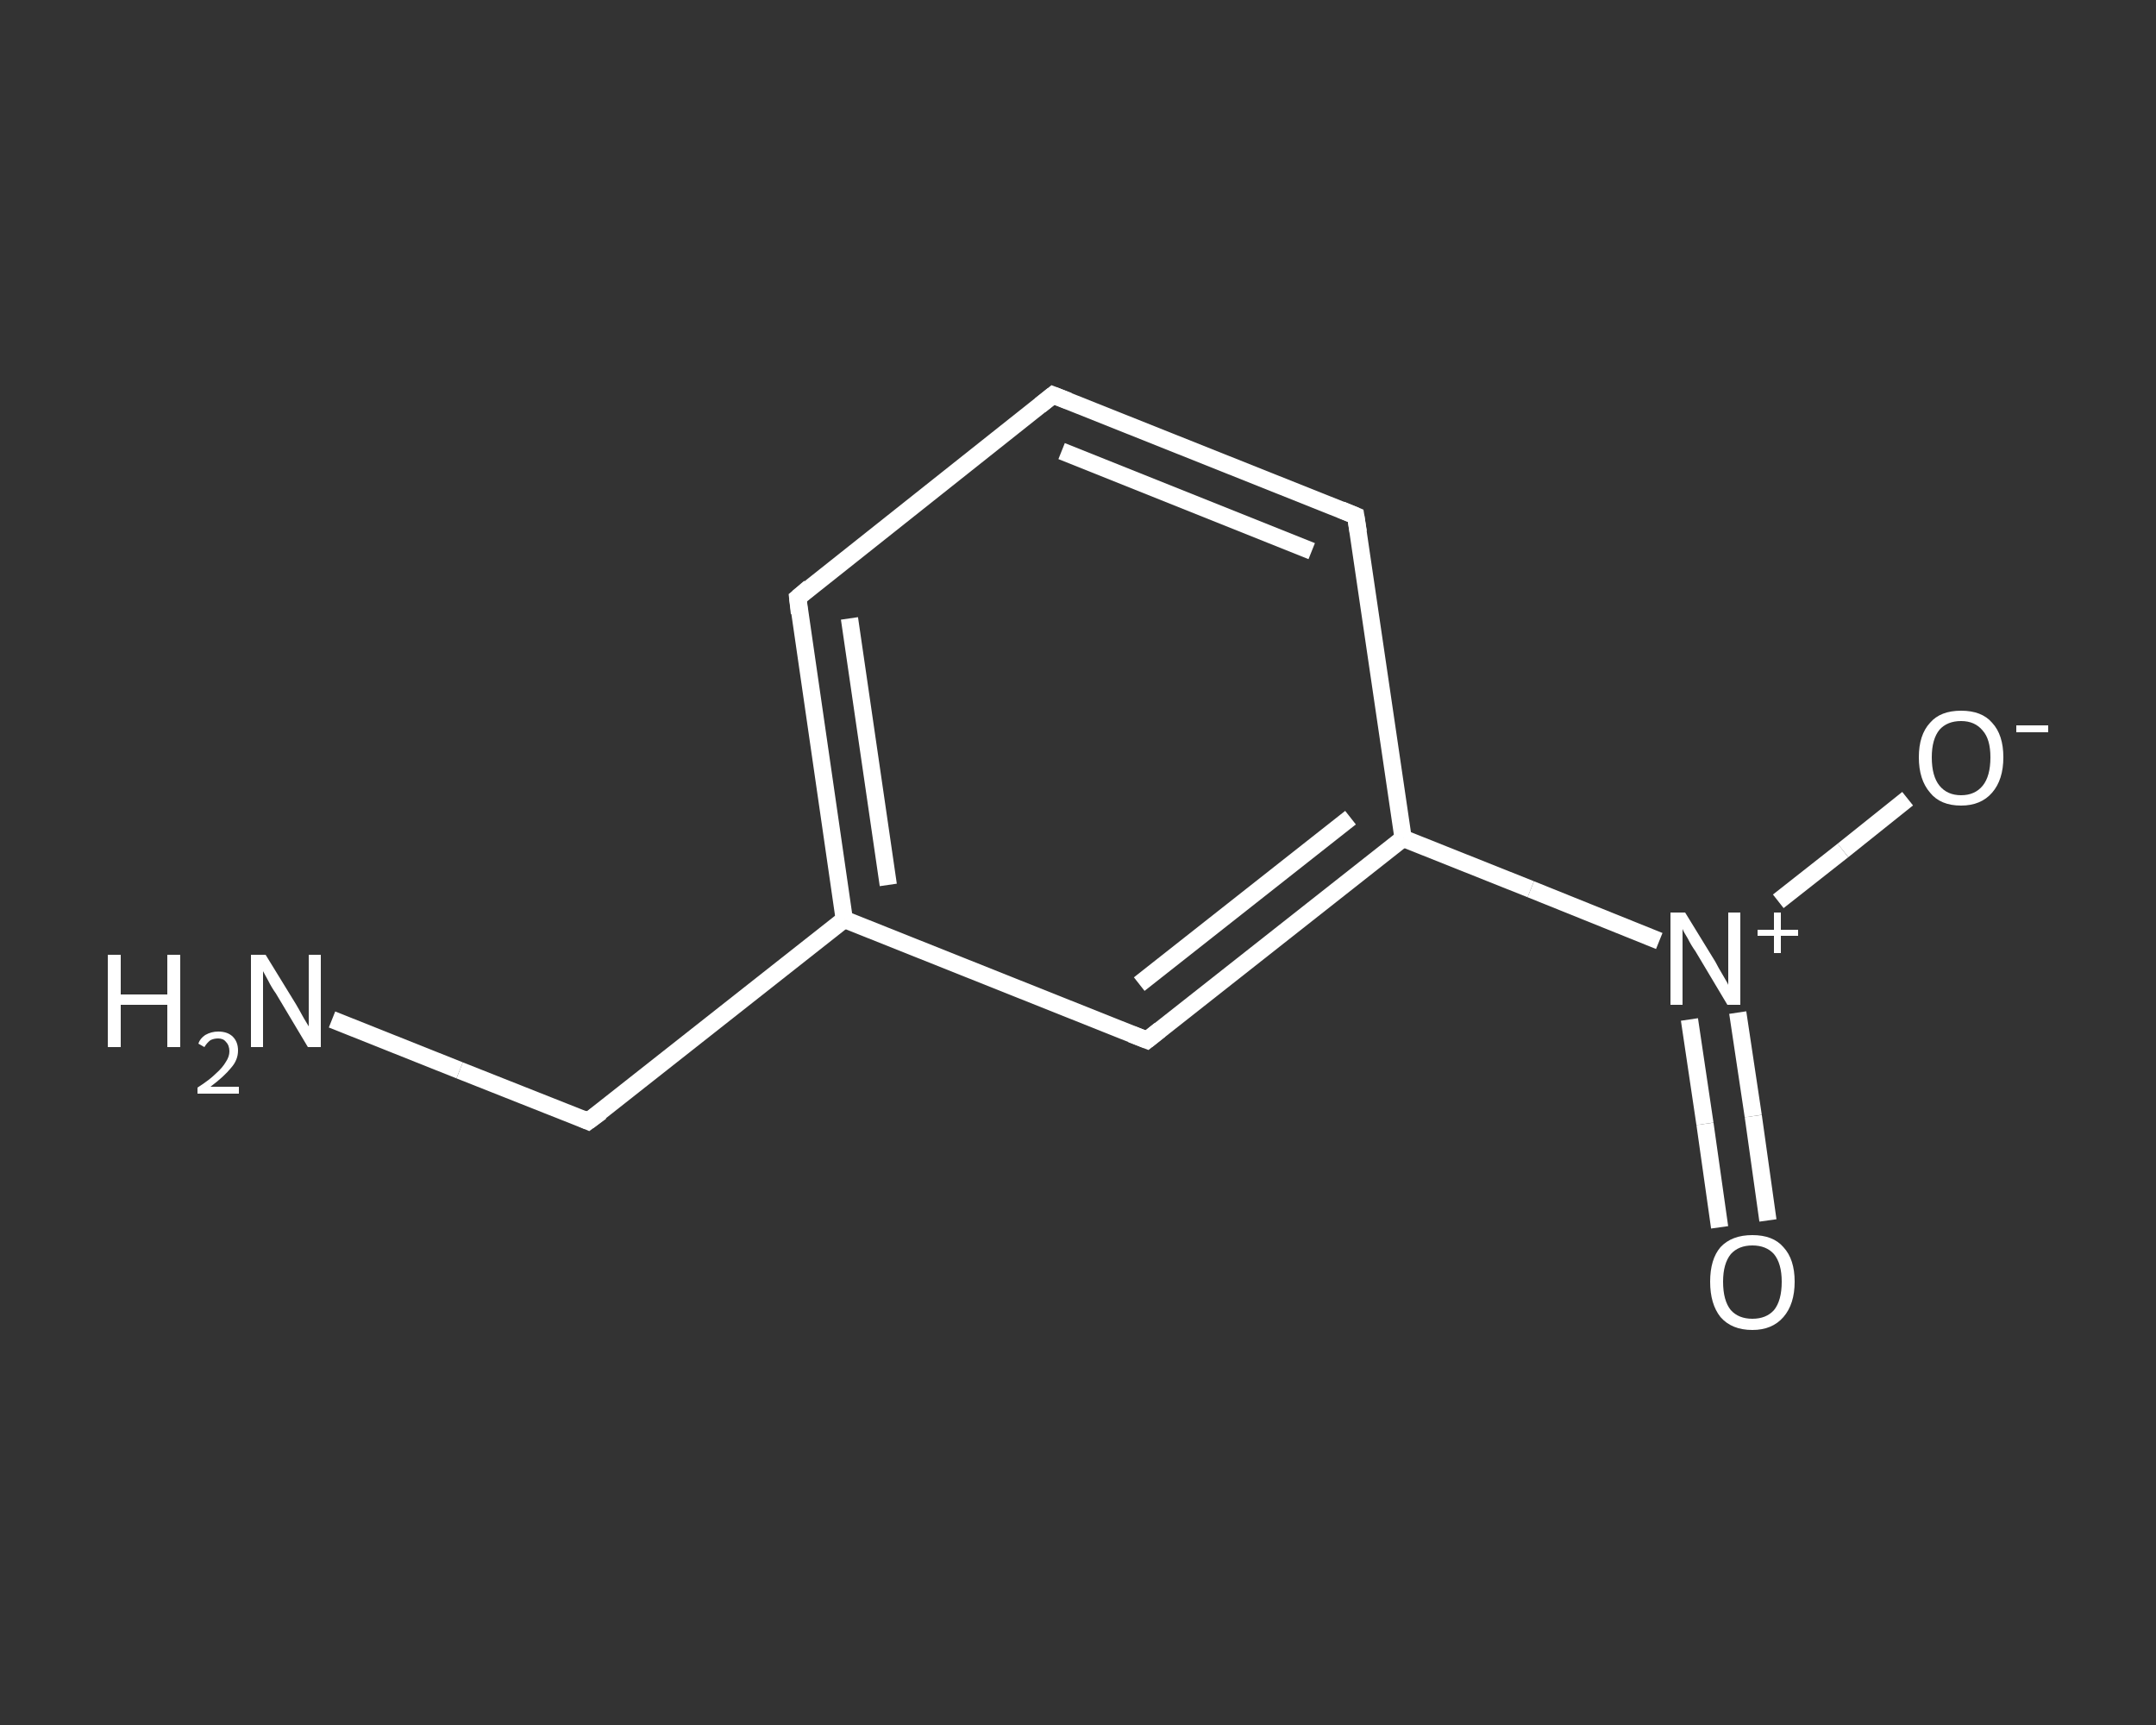 <?xml version='1.0' encoding='iso-8859-1'?>
<svg version='1.1' baseProfile='full'
              xmlns='http://www.w3.org/2000/svg'
                      xmlns:rdkit='http://www.rdkit.org/xml'
                      xmlns:xlink='http://www.w3.org/1999/xlink'
                  xml:space='preserve'
width='250px' height='200px' viewBox='0 0 250 200'>
<rect x="0" y="0" width="250" height="200" fill="#333333" stroke="none"/>
<!-- END OF HEADER -->
<rect style='opacity:1.0;fill:transparent;stroke:none' width='250.0' height='200.0' x='0.0' y='0.0'> </rect>
<path class='bond-0 atom-0 atom-1' d='M 38.5,118.2 L 53.3,124.1' style='fill:none;fill-rule:evenodd;stroke:#FFFFFF;stroke-width:2.0px;stroke-linecap:butt;stroke-linejoin:miter;stroke-opacity:1' />
<path class='bond-0 atom-0 atom-1' d='M 53.3,124.1 L 68.2,130.0' style='fill:none;fill-rule:evenodd;stroke:#FFFFFF;stroke-width:2.0px;stroke-linecap:butt;stroke-linejoin:miter;stroke-opacity:1' />
<path class='bond-1 atom-1 atom-2' d='M 68.2,130.0 L 97.9,106.6' style='fill:none;fill-rule:evenodd;stroke:#FFFFFF;stroke-width:2.0px;stroke-linecap:butt;stroke-linejoin:miter;stroke-opacity:1' />
<path class='bond-2 atom-2 atom-3' d='M 97.9,106.6 L 92.5,69.3' style='fill:none;fill-rule:evenodd;stroke:#FFFFFF;stroke-width:2.0px;stroke-linecap:butt;stroke-linejoin:miter;stroke-opacity:1' />
<path class='bond-2 atom-2 atom-3' d='M 103.0,102.6 L 98.5,71.7' style='fill:none;fill-rule:evenodd;stroke:#FFFFFF;stroke-width:2.0px;stroke-linecap:butt;stroke-linejoin:miter;stroke-opacity:1' />
<path class='bond-3 atom-3 atom-4' d='M 92.5,69.3 L 122.1,45.8' style='fill:none;fill-rule:evenodd;stroke:#FFFFFF;stroke-width:2.0px;stroke-linecap:butt;stroke-linejoin:miter;stroke-opacity:1' />
<path class='bond-4 atom-4 atom-5' d='M 122.1,45.8 L 157.2,59.8' style='fill:none;fill-rule:evenodd;stroke:#FFFFFF;stroke-width:2.0px;stroke-linecap:butt;stroke-linejoin:miter;stroke-opacity:1' />
<path class='bond-4 atom-4 atom-5' d='M 123.1,52.3 L 152.1,63.9' style='fill:none;fill-rule:evenodd;stroke:#FFFFFF;stroke-width:2.0px;stroke-linecap:butt;stroke-linejoin:miter;stroke-opacity:1' />
<path class='bond-5 atom-5 atom-6' d='M 157.2,59.8 L 162.7,97.2' style='fill:none;fill-rule:evenodd;stroke:#FFFFFF;stroke-width:2.0px;stroke-linecap:butt;stroke-linejoin:miter;stroke-opacity:1' />
<path class='bond-6 atom-6 atom-7' d='M 162.7,97.2 L 177.5,103.1' style='fill:none;fill-rule:evenodd;stroke:#FFFFFF;stroke-width:2.0px;stroke-linecap:butt;stroke-linejoin:miter;stroke-opacity:1' />
<path class='bond-6 atom-6 atom-7' d='M 177.5,103.1 L 192.4,109.1' style='fill:none;fill-rule:evenodd;stroke:#FFFFFF;stroke-width:2.0px;stroke-linecap:butt;stroke-linejoin:miter;stroke-opacity:1' />
<path class='bond-7 atom-7 atom-8' d='M 195.9,118.2 L 197.7,130.3' style='fill:none;fill-rule:evenodd;stroke:#FFFFFF;stroke-width:2.0px;stroke-linecap:butt;stroke-linejoin:miter;stroke-opacity:1' />
<path class='bond-7 atom-7 atom-8' d='M 197.7,130.3 L 199.4,142.3' style='fill:none;fill-rule:evenodd;stroke:#FFFFFF;stroke-width:2.0px;stroke-linecap:butt;stroke-linejoin:miter;stroke-opacity:1' />
<path class='bond-7 atom-7 atom-8' d='M 201.5,117.4 L 203.3,129.4' style='fill:none;fill-rule:evenodd;stroke:#FFFFFF;stroke-width:2.0px;stroke-linecap:butt;stroke-linejoin:miter;stroke-opacity:1' />
<path class='bond-7 atom-7 atom-8' d='M 203.3,129.4 L 205.0,141.5' style='fill:none;fill-rule:evenodd;stroke:#FFFFFF;stroke-width:2.0px;stroke-linecap:butt;stroke-linejoin:miter;stroke-opacity:1' />
<path class='bond-8 atom-7 atom-9' d='M 206.2,104.5 L 213.7,98.6' style='fill:none;fill-rule:evenodd;stroke:#FFFFFF;stroke-width:2.0px;stroke-linecap:butt;stroke-linejoin:miter;stroke-opacity:1' />
<path class='bond-8 atom-7 atom-9' d='M 213.7,98.6 L 221.2,92.6' style='fill:none;fill-rule:evenodd;stroke:#FFFFFF;stroke-width:2.0px;stroke-linecap:butt;stroke-linejoin:miter;stroke-opacity:1' />
<path class='bond-9 atom-6 atom-10' d='M 162.7,97.2 L 133.0,120.6' style='fill:none;fill-rule:evenodd;stroke:#FFFFFF;stroke-width:2.0px;stroke-linecap:butt;stroke-linejoin:miter;stroke-opacity:1' />
<path class='bond-9 atom-6 atom-10' d='M 156.6,94.8 L 132.1,114.1' style='fill:none;fill-rule:evenodd;stroke:#FFFFFF;stroke-width:2.0px;stroke-linecap:butt;stroke-linejoin:miter;stroke-opacity:1' />
<path class='bond-10 atom-10 atom-2' d='M 133.0,120.6 L 97.9,106.6' style='fill:none;fill-rule:evenodd;stroke:#FFFFFF;stroke-width:2.0px;stroke-linecap:butt;stroke-linejoin:miter;stroke-opacity:1' />
<path d='M 67.5,129.7 L 68.2,130.0 L 69.7,128.9' style='fill:none;stroke:#FFFFFF;stroke-width:2.0px;stroke-linecap:butt;stroke-linejoin:miter;stroke-opacity:1;' />
<path d='M 92.7,71.1 L 92.5,69.3 L 93.9,68.1' style='fill:none;stroke:#FFFFFF;stroke-width:2.0px;stroke-linecap:butt;stroke-linejoin:miter;stroke-opacity:1;' />
<path d='M 120.6,47.0 L 122.1,45.8 L 123.9,46.5' style='fill:none;stroke:#FFFFFF;stroke-width:2.0px;stroke-linecap:butt;stroke-linejoin:miter;stroke-opacity:1;' />
<path d='M 155.5,59.1 L 157.2,59.8 L 157.5,61.7' style='fill:none;stroke:#FFFFFF;stroke-width:2.0px;stroke-linecap:butt;stroke-linejoin:miter;stroke-opacity:1;' />
<path d='M 134.5,119.4 L 133.0,120.6 L 131.2,119.9' style='fill:none;stroke:#FFFFFF;stroke-width:2.0px;stroke-linecap:butt;stroke-linejoin:miter;stroke-opacity:1;' />
<path class='atom-0' d='M 12.5 110.7
L 14.0 110.7
L 14.0 115.3
L 19.4 115.3
L 19.4 110.7
L 20.9 110.7
L 20.9 121.4
L 19.4 121.4
L 19.4 116.5
L 14.0 116.5
L 14.0 121.4
L 12.5 121.4
L 12.5 110.7
' fill='#FFFFFF'/>
<path class='atom-0' d='M 23.0 121.0
Q 23.2 120.4, 23.8 120.0
Q 24.5 119.6, 25.3 119.6
Q 26.4 119.6, 27.0 120.2
Q 27.6 120.8, 27.6 121.8
Q 27.6 122.9, 26.8 123.8
Q 26.0 124.8, 24.4 126.0
L 27.7 126.0
L 27.7 126.8
L 22.9 126.8
L 22.9 126.1
Q 24.3 125.2, 25.0 124.5
Q 25.8 123.8, 26.2 123.1
Q 26.6 122.5, 26.6 121.9
Q 26.6 121.2, 26.2 120.8
Q 25.9 120.4, 25.3 120.4
Q 24.8 120.4, 24.4 120.6
Q 24.0 120.9, 23.7 121.4
L 23.0 121.0
' fill='#FFFFFF'/>
<path class='atom-0' d='M 30.8 110.7
L 34.3 116.4
Q 34.6 116.9, 35.2 118.0
Q 35.8 119.0, 35.8 119.0
L 35.8 110.7
L 37.2 110.7
L 37.2 121.4
L 35.7 121.4
L 32.0 115.2
Q 31.5 114.5, 31.1 113.7
Q 30.6 112.8, 30.5 112.6
L 30.5 121.4
L 29.1 121.4
L 29.1 110.7
L 30.8 110.7
' fill='#FFFFFF'/>
<path class='atom-7' d='M 195.4 105.8
L 198.9 111.5
Q 199.2 112.1, 199.8 113.1
Q 200.4 114.1, 200.4 114.2
L 200.4 105.8
L 201.8 105.8
L 201.8 116.5
L 200.3 116.5
L 196.6 110.3
Q 196.1 109.6, 195.7 108.8
Q 195.2 108.0, 195.1 107.7
L 195.1 116.5
L 193.7 116.5
L 193.7 105.8
L 195.4 105.8
' fill='#FFFFFF'/>
<path class='atom-7' d='M 203.8 107.8
L 205.7 107.8
L 205.7 105.8
L 206.5 105.8
L 206.5 107.8
L 208.5 107.8
L 208.5 108.5
L 206.5 108.5
L 206.5 110.5
L 205.7 110.5
L 205.7 108.5
L 203.8 108.5
L 203.8 107.8
' fill='#FFFFFF'/>
<path class='atom-8' d='M 198.3 148.6
Q 198.3 146.0, 199.5 144.6
Q 200.8 143.2, 203.2 143.2
Q 205.6 143.2, 206.8 144.6
Q 208.1 146.0, 208.1 148.6
Q 208.1 151.2, 206.8 152.7
Q 205.5 154.2, 203.2 154.2
Q 200.8 154.2, 199.5 152.7
Q 198.3 151.2, 198.3 148.6
M 203.2 152.9
Q 204.8 152.9, 205.7 151.9
Q 206.6 150.8, 206.6 148.6
Q 206.6 146.5, 205.7 145.4
Q 204.8 144.4, 203.2 144.4
Q 201.6 144.4, 200.7 145.4
Q 199.8 146.5, 199.8 148.6
Q 199.8 150.8, 200.7 151.9
Q 201.6 152.9, 203.2 152.9
' fill='#FFFFFF'/>
<path class='atom-9' d='M 222.5 87.8
Q 222.5 85.2, 223.8 83.8
Q 225.0 82.4, 227.4 82.4
Q 229.8 82.4, 231.0 83.8
Q 232.3 85.2, 232.3 87.8
Q 232.3 90.4, 231.0 91.9
Q 229.7 93.4, 227.4 93.4
Q 225.0 93.4, 223.8 91.9
Q 222.5 90.4, 222.5 87.8
M 227.4 92.2
Q 229.0 92.2, 229.9 91.1
Q 230.8 90.0, 230.8 87.8
Q 230.8 85.7, 229.9 84.7
Q 229.0 83.6, 227.4 83.6
Q 225.8 83.6, 224.9 84.6
Q 224.0 85.7, 224.0 87.8
Q 224.0 90.0, 224.9 91.1
Q 225.8 92.2, 227.4 92.2
' fill='#FFFFFF'/>
<path class='atom-9' d='M 233.8 84.1
L 237.5 84.1
L 237.5 84.9
L 233.8 84.9
L 233.8 84.1
' fill='#FFFFFF'/>
</svg>
